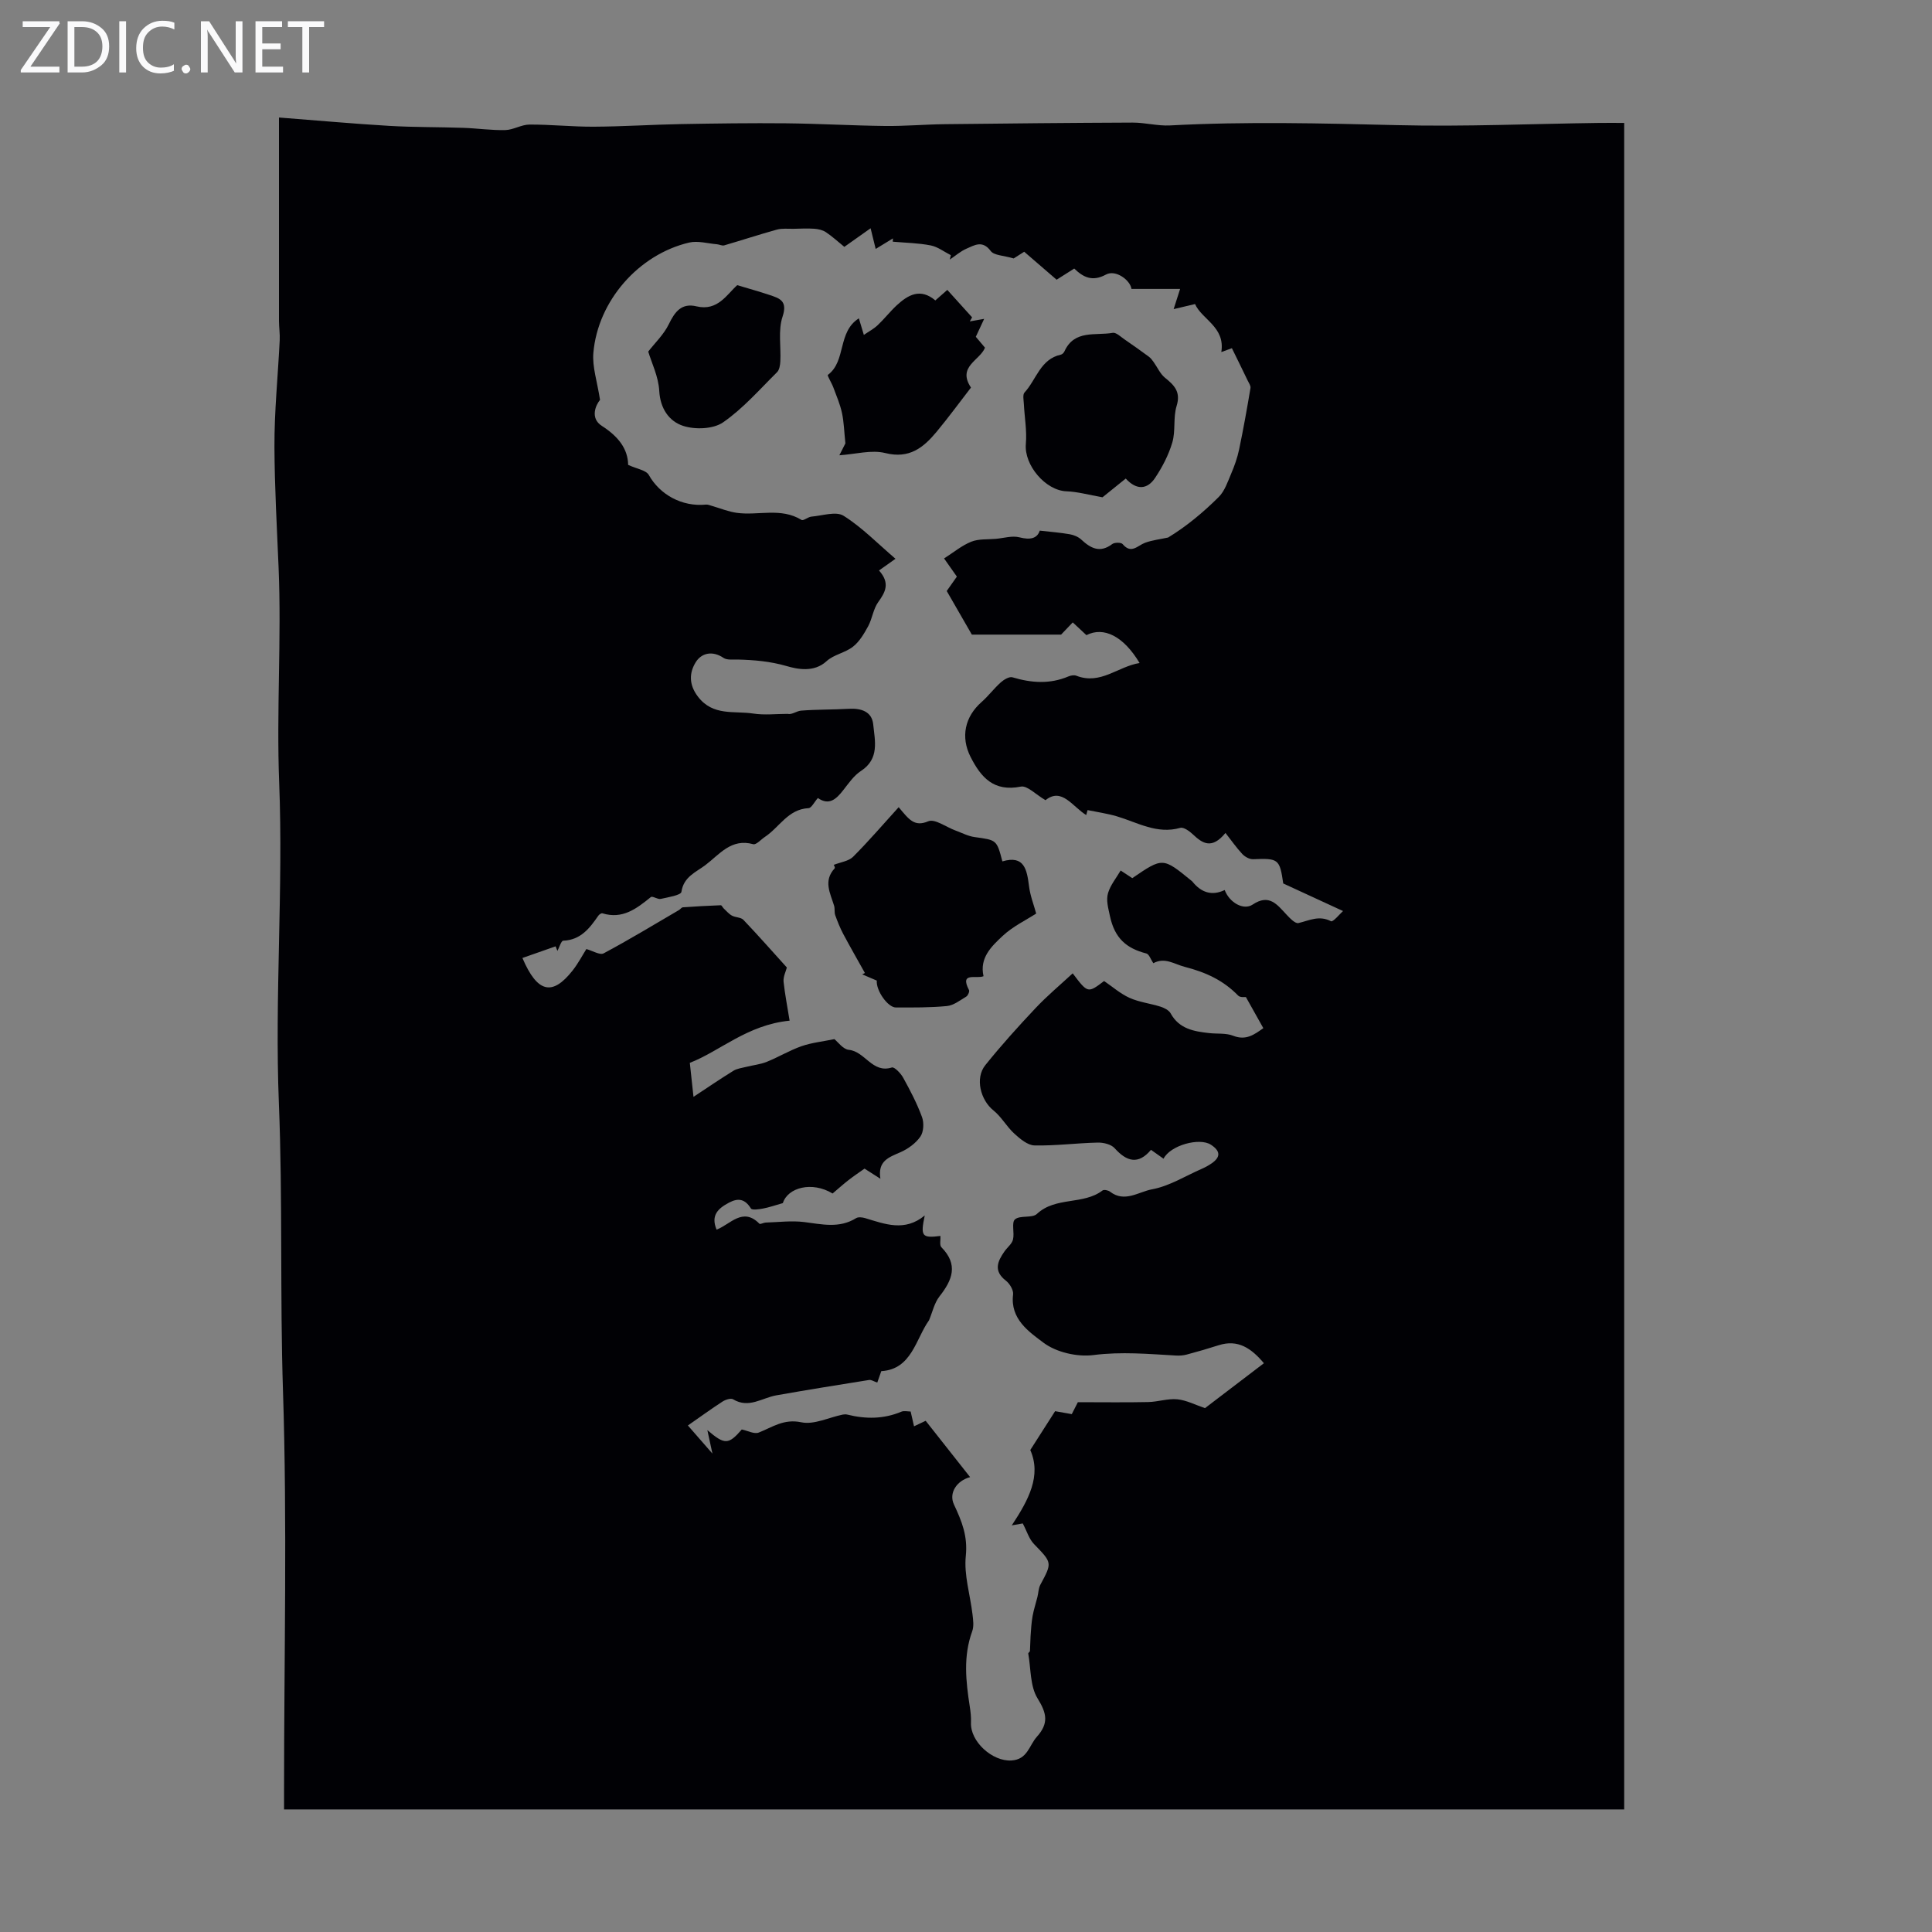 <svg enable-background="new 0 0 400 400" viewBox="0 0 400 400" xmlns="http://www.w3.org/2000/svg"><rect x="0" y="0" width="400" height="400" fill="#808080" stroke="none"/><g fill="#fafafb"><path d="m12.4 4.8-6.1 9h6v1.2h-8v-.5l6.1-8.9h-5.7v-1.2h7.6v.4z"/><path d="m14 15v-10.6h3c1.6 0 2.9.5 4 1.4s1.6 2.2 1.6 3.8-.5 3-1.6 3.9-2.4 1.5-4 1.5zm1.4-9.4v8.2h1.6c1.3 0 2.4-.4 3.1-1.1s1.1-1.8 1.1-3.1-.4-2.3-1.2-3-1.8-1-3.1-1z"/><path d="m26.1 4.4v10.6h-1.4v-10.6z"/><path d="m36.1 14.6c-.8.4-1.8.6-2.9.6-1.5 0-2.7-.5-3.6-1.4s-1.4-2.2-1.4-3.8c0-1.7.5-3.1 1.5-4.1s2.3-1.6 3.9-1.6c1 0 1.8.1 2.5.4v1.4c-.8-.4-1.6-.6-2.5-.6-1.2 0-2.1.4-2.9 1.2s-1.1 1.8-1.1 3.2c0 1.3.3 2.3 1 3s1.6 1.1 2.7 1.1c1 0 2-.2 2.7-.7v1.3z"/><path d="m37.6 14.3c0-.2.1-.5.3-.6s.4-.3.6-.3c.3 0 .5.1.6.3s.3.4.3.6-.1.4-.3.6-.4.3-.6.3c-.3 0-.5-.1-.6-.3s-.3-.4-.3-.6z"/><path d="m50.2 15h-1.6l-5.3-8.2c-.2-.2-.3-.5-.4-.7 0 .2.1.7.1 1.5v7.4h-1.4v-10.6h1.7l5.2 8.1c.2.4.4.6.4.7 0-.3-.1-.8-.1-1.5v-7.3h1.4z"/><path d="m58.6 15h-5.7v-10.6h5.5v1.2h-4.1v3.4h3.8v1.2h-3.8v3.6h4.3z"/><path d="m67.1 5.6h-3.1v9.4h-1.4v-9.4h-3v-1.2h7.5z"/></g><path d="m57.76 24.33c7.94.61 15.37 1.29 22.82 1.73 5.12.3 10.26.23 15.39.41 2.88.1 5.77.53 8.64.46 1.68-.04 3.35-1.14 5.02-1.14 4.45-.02 8.91.47 13.36.44 6-.03 12-.43 18-.54 7.25-.13 14.5-.23 21.75-.16 6.82.07 13.64.47 20.46.55 4.13.05 8.25-.32 12.38-.37 12.97-.15 25.93-.28 38.9-.33 2.58-.01 5.18.72 7.74.59 15.7-.84 31.39-.44 47.09-.06 13.92.34 27.87-.28 41.81-.46 1.65-.02 3.31 0 5.15 0v349.17c-92.46 0-184.74 0-277.46 0 0-1.41 0-2.71 0-4.01 0-27.53.67-55.09-.22-82.6-.64-19.85-.05-39.69-.85-59.55-.89-22.11.93-44.33.06-66.45-.58-14.89.5-29.73-.12-44.51-.35-8.29-.82-16.64-.86-24.95-.03-7.37.73-14.73 1.09-22.1.07-1.33-.15-2.66-.15-4-.01-13.72 0-27.43 0-42.12zm105.72 186.99c-8.78.86-14.44 6.33-20.66 8.73.31 2.83.53 4.9.76 7.04 2.66-1.75 5.42-3.64 8.25-5.39.77-.48 1.78-.59 2.69-.82 1.41-.36 2.9-.5 4.23-1.04 2.44-.98 4.72-2.37 7.2-3.24 2.1-.73 4.38-.96 6.8-1.46.73.58 1.79 2.1 2.99 2.22 3.37.32 4.86 4.94 8.91 3.65.52-.17 1.85 1.21 2.35 2.13 1.45 2.63 2.86 5.32 3.89 8.13.44 1.19.35 3.07-.34 4.06-.96 1.38-2.56 2.54-4.13 3.23-2.38 1.04-4.75 1.79-4.14 5.49-1.39-.89-2.31-1.47-3.29-2.1-1.17.83-2.28 1.57-3.33 2.39-1.14.89-2.21 1.86-3.28 2.76-4.28-2.59-9.29-1.23-10.3 1.99-1.66.47-2.88.9-4.13 1.13-.83.16-2.24.36-2.48-.02-1.2-1.93-2.58-2.24-4.51-1.22-2.24 1.18-3.86 2.6-2.6 5.6 2.84-1.06 5.41-4.75 8.87-1.22.17.17.84-.22 1.27-.24 2.66-.08 5.36-.43 7.98-.11 3.68.46 7.28 1.36 10.76-.8.46-.29 1.3-.18 1.88-.01 4.11 1.23 8.19 2.88 12.34-.55-.92 4.34-.59 4.72 3.25 4.24.05.8-.23 1.91.2 2.34 3.53 3.59 2.29 6.76-.39 10.16-1.08 1.37-1.47 3.29-2.17 4.95-2.76 3.86-3.57 10.17-9.89 10.54-.33.94-.6 1.73-.83 2.37-.71-.24-1.24-.62-1.7-.54-6.41 1.02-12.81 2.05-19.2 3.18-2.96.52-5.7 2.78-8.95.82-.48-.29-1.59.08-2.19.47-2.36 1.53-4.64 3.19-7.17 4.95 1.84 2.1 3.21 3.68 5.08 5.82-.48-2.23-.76-3.54-1.05-4.86 3.6 3.07 4.36 3.05 7.13-.13 1.25.26 2.59 1 3.5.64 2.85-1.12 5.19-2.9 8.83-2.13 2.62.55 5.68-1 8.55-1.59.31-.06.67-.08.98 0 3.79.94 7.52.94 11.19-.61.55-.23 1.28-.03 1.91-.03.25 1.09.45 1.97.7 3.06 1.21-.57 2.14-1.01 2.41-1.14 3.25 4.12 6.21 7.87 9.2 11.66-2.79.75-4.46 3.3-3.34 5.68 1.64 3.49 2.87 6.54 2.45 10.64-.41 3.92.9 8.01 1.38 12.04.14 1.18.33 2.51-.06 3.57-1.88 5.16-1.31 10.34-.5 15.56.17 1.1.3 2.22.25 3.33-.18 3.94 4.44 8.08 8.36 7.85 3.36-.2 3.66-3.1 5.28-4.91 2.48-2.77 2.08-4.83.15-7.94-1.57-2.53-1.37-6.15-1.93-9.29-.03-.15.34-.35.35-.54.07-1.02.06-2.05.13-3.08.1-1.37.17-2.76.41-4.11s.68-2.66 1.01-3.99c.21-.84.21-1.78.6-2.52 2.49-4.62 2.45-4.54-1.31-8.43-1.03-1.06-1.48-2.67-2.33-4.27-.11.02-.88.15-2.27.4 3.52-5.32 6.16-10.31 3.83-15.6 1.87-2.92 3.45-5.4 5.14-8.04.98.17 2.16.38 3.45.61.56-1.11 1.1-2.17 1.26-2.47 5.22 0 9.89.07 14.56-.03 2.02-.04 4.06-.76 6.03-.57 1.91.19 3.74 1.16 5.73 1.83 4.01-3.05 8.08-6.16 12.2-9.3-2.6-3.08-5.35-5.01-9.38-3.72-2.19.7-4.39 1.34-6.61 1.93-.71.19-1.48.24-2.21.2-5.69-.32-11.31-.84-17.09-.1-3.36.43-7.69-.56-10.35-2.56-2.99-2.25-6.93-4.9-6.29-9.99.11-.89-.7-2.24-1.49-2.85-2.62-2.02-1.74-4-.27-6.09.58-.82 1.52-1.53 1.74-2.43.34-1.38-.35-3.52.41-4.17 1.06-.91 3.55-.2 4.54-1.13 3.89-3.63 9.58-1.81 13.58-4.85.3-.23 1.19-.05 1.57.25 3 2.32 5.94.01 8.66-.49 3.58-.65 6.9-2.75 10.33-4.25.71-.31 1.4-.69 2.04-1.13 1.93-1.34 1.79-2.58-.14-3.85-2.37-1.56-8.43.11-9.82 2.89-.82-.58-1.61-1.14-2.6-1.84-2.64 3.14-5.03 2.44-7.53-.34-.73-.81-2.33-1.19-3.52-1.16-4.36.1-8.71.68-13.06.59-1.42-.03-2.99-1.35-4.17-2.43-1.6-1.45-2.68-3.5-4.35-4.83-2.64-2.11-3.85-6.65-1.68-9.35 3.28-4.09 6.81-8 10.41-11.82 2.39-2.54 5.09-4.79 7.69-7.2 3.13 4.14 3.13 4.14 6.5 1.59 1.74 1.18 3.38 2.64 5.28 3.49 2 .9 4.29 1.15 6.4 1.82.78.25 1.74.73 2.1 1.39 1.76 3.21 4.81 3.73 7.97 4.08 1.66.19 3.48-.04 4.97.55 2.67 1.05 4.38-.25 6.25-1.57-1.17-2.1-2.27-4.05-3.61-6.44-.14-.02-1.17.14-1.6-.3-3.08-3.17-6.69-4.83-11.05-5.95-2.24-.58-4.1-2.05-6.52-.76-.54-.8-.87-1.86-1.43-2.01-4.15-1.06-6.57-3.16-7.55-7.75-.35-1.67-.84-3.29-.38-4.8.5-1.64 1.69-3.08 2.6-4.63.66.43 1.57 1.03 2.41 1.58 6.31-4.31 6.31-4.31 12.2.5.09.07.18.13.25.22 1.79 2.24 4.01 3.02 6.68 1.74.97 2.59 3.89 4.28 5.79 3.01 3.42-2.28 5.04-.02 6.98 2.05.71.76 1.83 1.94 2.5 1.78 2.25-.53 4.27-1.66 6.74-.38.42.22 1.89-1.58 2.49-2.11-4.46-2.06-8.32-3.84-12.38-5.71-.73-5.06-.99-5.24-6.24-5.02-.74.03-1.69-.5-2.22-1.06-1.22-1.3-2.24-2.78-3.5-4.38-2.81 3.44-4.74 2.2-6.73.31-.71-.67-1.93-1.56-2.63-1.36-4.83 1.37-8.85-1.12-13.13-2.39-1.97-.58-4.04-.87-6.06-1.29-.09.34-.19.69-.28 1.03-2.85-1.75-5.06-5.8-8.43-3.08-2.03-1.18-3.79-3.08-5.11-2.81-5.59 1.12-8.25-1.89-10.42-6.18-2.05-4.07-1.19-8.27 2.29-11.33 1.42-1.25 2.57-2.81 3.98-4.07.64-.57 1.76-1.25 2.42-1.05 3.91 1.17 7.73 1.45 11.58-.18.49-.21 1.18-.33 1.64-.15 5.02 1.96 8.59-1.91 13.1-2.63-3.33-5.57-7.43-7.6-11.01-5.77-.88-.82-1.76-1.64-2.83-2.64-1.01 1.06-1.9 1.99-2.41 2.53-6.65 0-12.86 0-18.48 0-1.76-3.06-3.41-5.91-5.2-9.03.47-.66 1.28-1.82 2.1-2.98-.86-1.22-1.61-2.29-2.65-3.76 1.98-1.26 3.68-2.69 5.64-3.47 1.53-.61 3.38-.44 5.1-.59 1.63-.15 3.37-.7 4.87-.31 2.25.58 3.68.23 4.2-1.39 2.27.26 4.25.41 6.21.75.84.15 1.77.53 2.38 1.1 1.97 1.83 3.89 2.84 6.42.93.48-.36 1.84-.36 2.15.01 1.78 2.13 3.08.31 4.63-.27 1.52-.56 3.18-.74 4.78-1.09 3.7-2.24 7.25-5.17 10.49-8.4 1.23-1.23 1.85-3.13 2.56-4.8.69-1.61 1.29-3.3 1.65-5.01.89-4.23 1.64-8.48 2.36-12.74.08-.47-.34-1.05-.58-1.55-1.08-2.25-2.19-4.5-3.27-6.7-.56.21-1.45.53-2.19.8.84-5.21-4.04-6.75-5.44-9.94-1.58.38-2.79.67-4.43 1.05.61-1.91.99-3.08 1.34-4.18-3.59 0-6.8 0-10.07 0-.23-1.78-3.25-4.08-5.29-2.97-2.84 1.54-4.72.53-6.56-1.25-1.39.88-2.6 1.64-3.65 2.31-2.37-2.05-4.55-3.93-6.71-5.79-1.12.71-2.02 1.29-2.18 1.39-2.09-.63-4.07-.61-4.76-1.55-1.7-2.29-3.36-1.19-5-.48-1.25.54-2.31 1.49-3.46 2.26.07-.3.14-.61.21-.91-1.39-.7-2.7-1.73-4.17-2.02-2.57-.5-5.23-.54-7.85-.77.01-.23.02-.45.03-.68-1.17.71-2.33 1.43-3.57 2.18-.39-1.57-.69-2.82-1.05-4.28-2 1.42-3.72 2.63-5.44 3.85-1.38-1.12-2.53-2.19-3.83-3.05-.66-.44-1.57-.64-2.39-.7-1.43-.1-2.87-.02-4.3.01-1.15.02-2.37-.13-3.45.17-3.65 1.01-7.26 2.2-10.9 3.26-.44.13-1-.19-1.51-.23-1.92-.16-3.96-.77-5.75-.35-10.46 2.46-18.9 12.07-19.83 22.84-.25 2.89.79 5.9 1.38 9.73-.87 1.04-2.13 3.78.38 5.39 3.4 2.18 5.39 4.74 5.44 8.07 1.82.84 3.72 1.09 4.28 2.09 2.27 4.06 6.86 6.63 11.84 6.13.39-.04.82.16 1.22.27 1.72.49 3.41 1.2 5.17 1.44 4.43.61 9.11-1.16 13.38 1.46.4.24 1.35-.62 2.07-.68 2.25-.19 5.08-1.16 6.65-.17 3.79 2.38 7 5.7 10.74 8.9-1.33.95-2.31 1.64-3.41 2.42 2.33 2.61 1.34 4.46-.16 6.54-1.03 1.42-1.23 3.41-2.08 4.99-.84 1.54-1.8 3.19-3.14 4.24-1.61 1.28-4 1.64-5.48 3.01-2.63 2.43-6.17 1.62-8.27 1.01-3.43-.99-6.71-1.26-10.13-1.35-.99-.03-2.21.15-2.93-.34-2.32-1.57-4.59-1-5.76.9-1.32 2.13-1.48 4.58.46 7.12 3.11 4.08 7.5 2.9 11.43 3.5 2.32.36 4.74.07 7.11.07.93.22 1.85-.59 2.82-.67 3.28-.26 6.59-.19 9.88-.38 2.54-.15 4.78.56 5.05 3.22.34 3.39 1.34 7.13-2.54 9.65-1.45.94-2.53 2.53-3.63 3.93-1.45 1.86-2.93 3.31-5.29 1.67-.76.86-1.32 2.07-1.94 2.1-4.23.21-6.02 3.96-9.01 5.94-.82.54-1.82 1.7-2.44 1.52-4.56-1.27-6.99 2.14-9.9 4.33-1.94 1.47-4.5 2.4-4.96 5.54-.1.69-2.76 1.12-4.29 1.46-.63.14-1.7-.66-2.04-.38-2.95 2.39-5.86 4.65-10.03 3.36-.21-.07-.67.24-.84.49-1.8 2.6-3.65 5.04-7.27 5.18-.43.02-.8 1.38-1.2 2.11-.13-.31-.25-.63-.38-.94-2.27.8-4.55 1.59-6.87 2.41 3.11 7.28 6.22 7.88 10.38 2.61 1.16-1.47 2.04-3.16 2.86-4.46 1.29.35 2.8 1.31 3.58.89 5.28-2.82 10.42-5.94 15.59-8.96.29-.17.53-.55.81-.57 2.61-.19 5.23-.33 7.85-.43.2-.01.39.47.62.68.55.51 1.05 1.12 1.69 1.47.74.4 1.86.33 2.38.88 3.09 3.25 6.06 6.62 8.99 9.86-.2.8-.78 1.9-.68 2.95.28 2.62.81 5.28 1.25 8.06z" fill="#010105"/><path d="m214.53 189.14c-2.12 1.37-4.85 2.67-6.95 4.64-2.3 2.15-4.82 4.53-3.95 8.33-1.43.64-5.01-.99-3.01 2.87.15.29-.21 1.13-.55 1.34-1.28.77-2.62 1.83-4.01 1.97-3.5.34-7.04.3-10.57.3-1.68 0-4.14-3.51-3.96-5.57-.98-.42-2-.86-3.02-1.29.19-.09.37-.19.56-.28-1.5-2.69-3.03-5.35-4.48-8.07-.66-1.25-1.19-2.57-1.67-3.91-.21-.6-.04-1.33-.23-1.95-.79-2.59-2.28-5.16.12-7.74.16-.18-.29-.93-.22-.71 1.47-.58 3.11-.77 4.03-1.68 3.22-3.22 6.19-6.69 9.44-10.27 2.11 2.5 3.21 4.15 6.12 2.92 1.37-.58 3.74 1.22 5.67 1.92 1.31.48 2.6 1.17 3.96 1.35 4.54.63 4.55.55 5.72 5.03 4.55-1.35 5.08 1.71 5.52 5.14.24 1.97 1 3.88 1.48 5.66z" fill="#010105"/><path d="m233.07 99.08c-2.03 1.64-3.76 3.03-4.81 3.88-2.9-.51-5.16-1.16-7.44-1.24-4.36-.15-8.82-5.43-8.43-9.81.24-2.72-.27-5.5-.41-8.26-.04-.81-.28-1.94.14-2.39 2.45-2.65 3.26-6.91 7.51-7.83.28-.06.61-.38.74-.66 2.05-4.57 6.45-3.23 10-3.86.71-.13 1.66.82 2.44 1.35 1.71 1.17 3.39 2.37 5.05 3.59.39.29.7.7.98 1.1.79 1.09 1.35 2.44 2.35 3.25 1.95 1.57 3.32 2.94 2.41 5.87-.73 2.37-.18 5.13-.88 7.52-.76 2.59-2.07 5.11-3.58 7.37-1.56 2.33-3.76 2.64-6.07.12z" fill="#010105"/><path d="m201.03 80.24c-2.32 3-4.63 6.16-7.12 9.16-2.72 3.27-5.64 5.65-10.62 4.4-2.87-.72-6.17.24-9.51.46.38-.74.97-1.92 1.25-2.46-.26-2.45-.3-4.42-.71-6.31-.39-1.8-1.13-3.52-1.78-5.26-.34-.93-1.31-2.48-1.14-2.61 3.85-2.87 1.94-8.88 6.42-11.71.35 1.15.62 2.06 1.03 3.43 1.04-.72 2.06-1.25 2.87-2.02 1.38-1.3 2.55-2.82 3.94-4.11 2.35-2.17 4.9-3.63 7.99-1.01.99-.87 1.87-1.65 2.48-2.18 1.84 2.04 3.49 3.86 5.13 5.68-.16.28-.31.56-.47.84.76-.13 1.52-.27 2.97-.52-.72 1.53-1.2 2.56-1.73 3.71.61.72 1.24 1.47 1.9 2.25-1.01 2.63-5.81 3.9-2.9 8.26z" fill="#010105"/><path d="m152.64 59.04c2.71.81 4.68 1.36 6.62 2.01 2.13.71 3.86 1.2 2.76 4.51-.94 2.82-.31 6.15-.46 9.24-.04.78-.19 1.78-.69 2.27-3.63 3.59-7.04 7.53-11.19 10.39-2.03 1.39-5.77 1.52-8.25.71-2.87-.93-4.74-3.55-4.94-7.25-.16-2.95-1.59-5.82-2.28-8.13 1.4-1.81 3.23-3.54 4.26-5.67 1.26-2.6 2.65-4.44 5.75-3.69 4.38 1.04 6.28-2.5 8.42-4.39z" fill="#010105"/></svg>